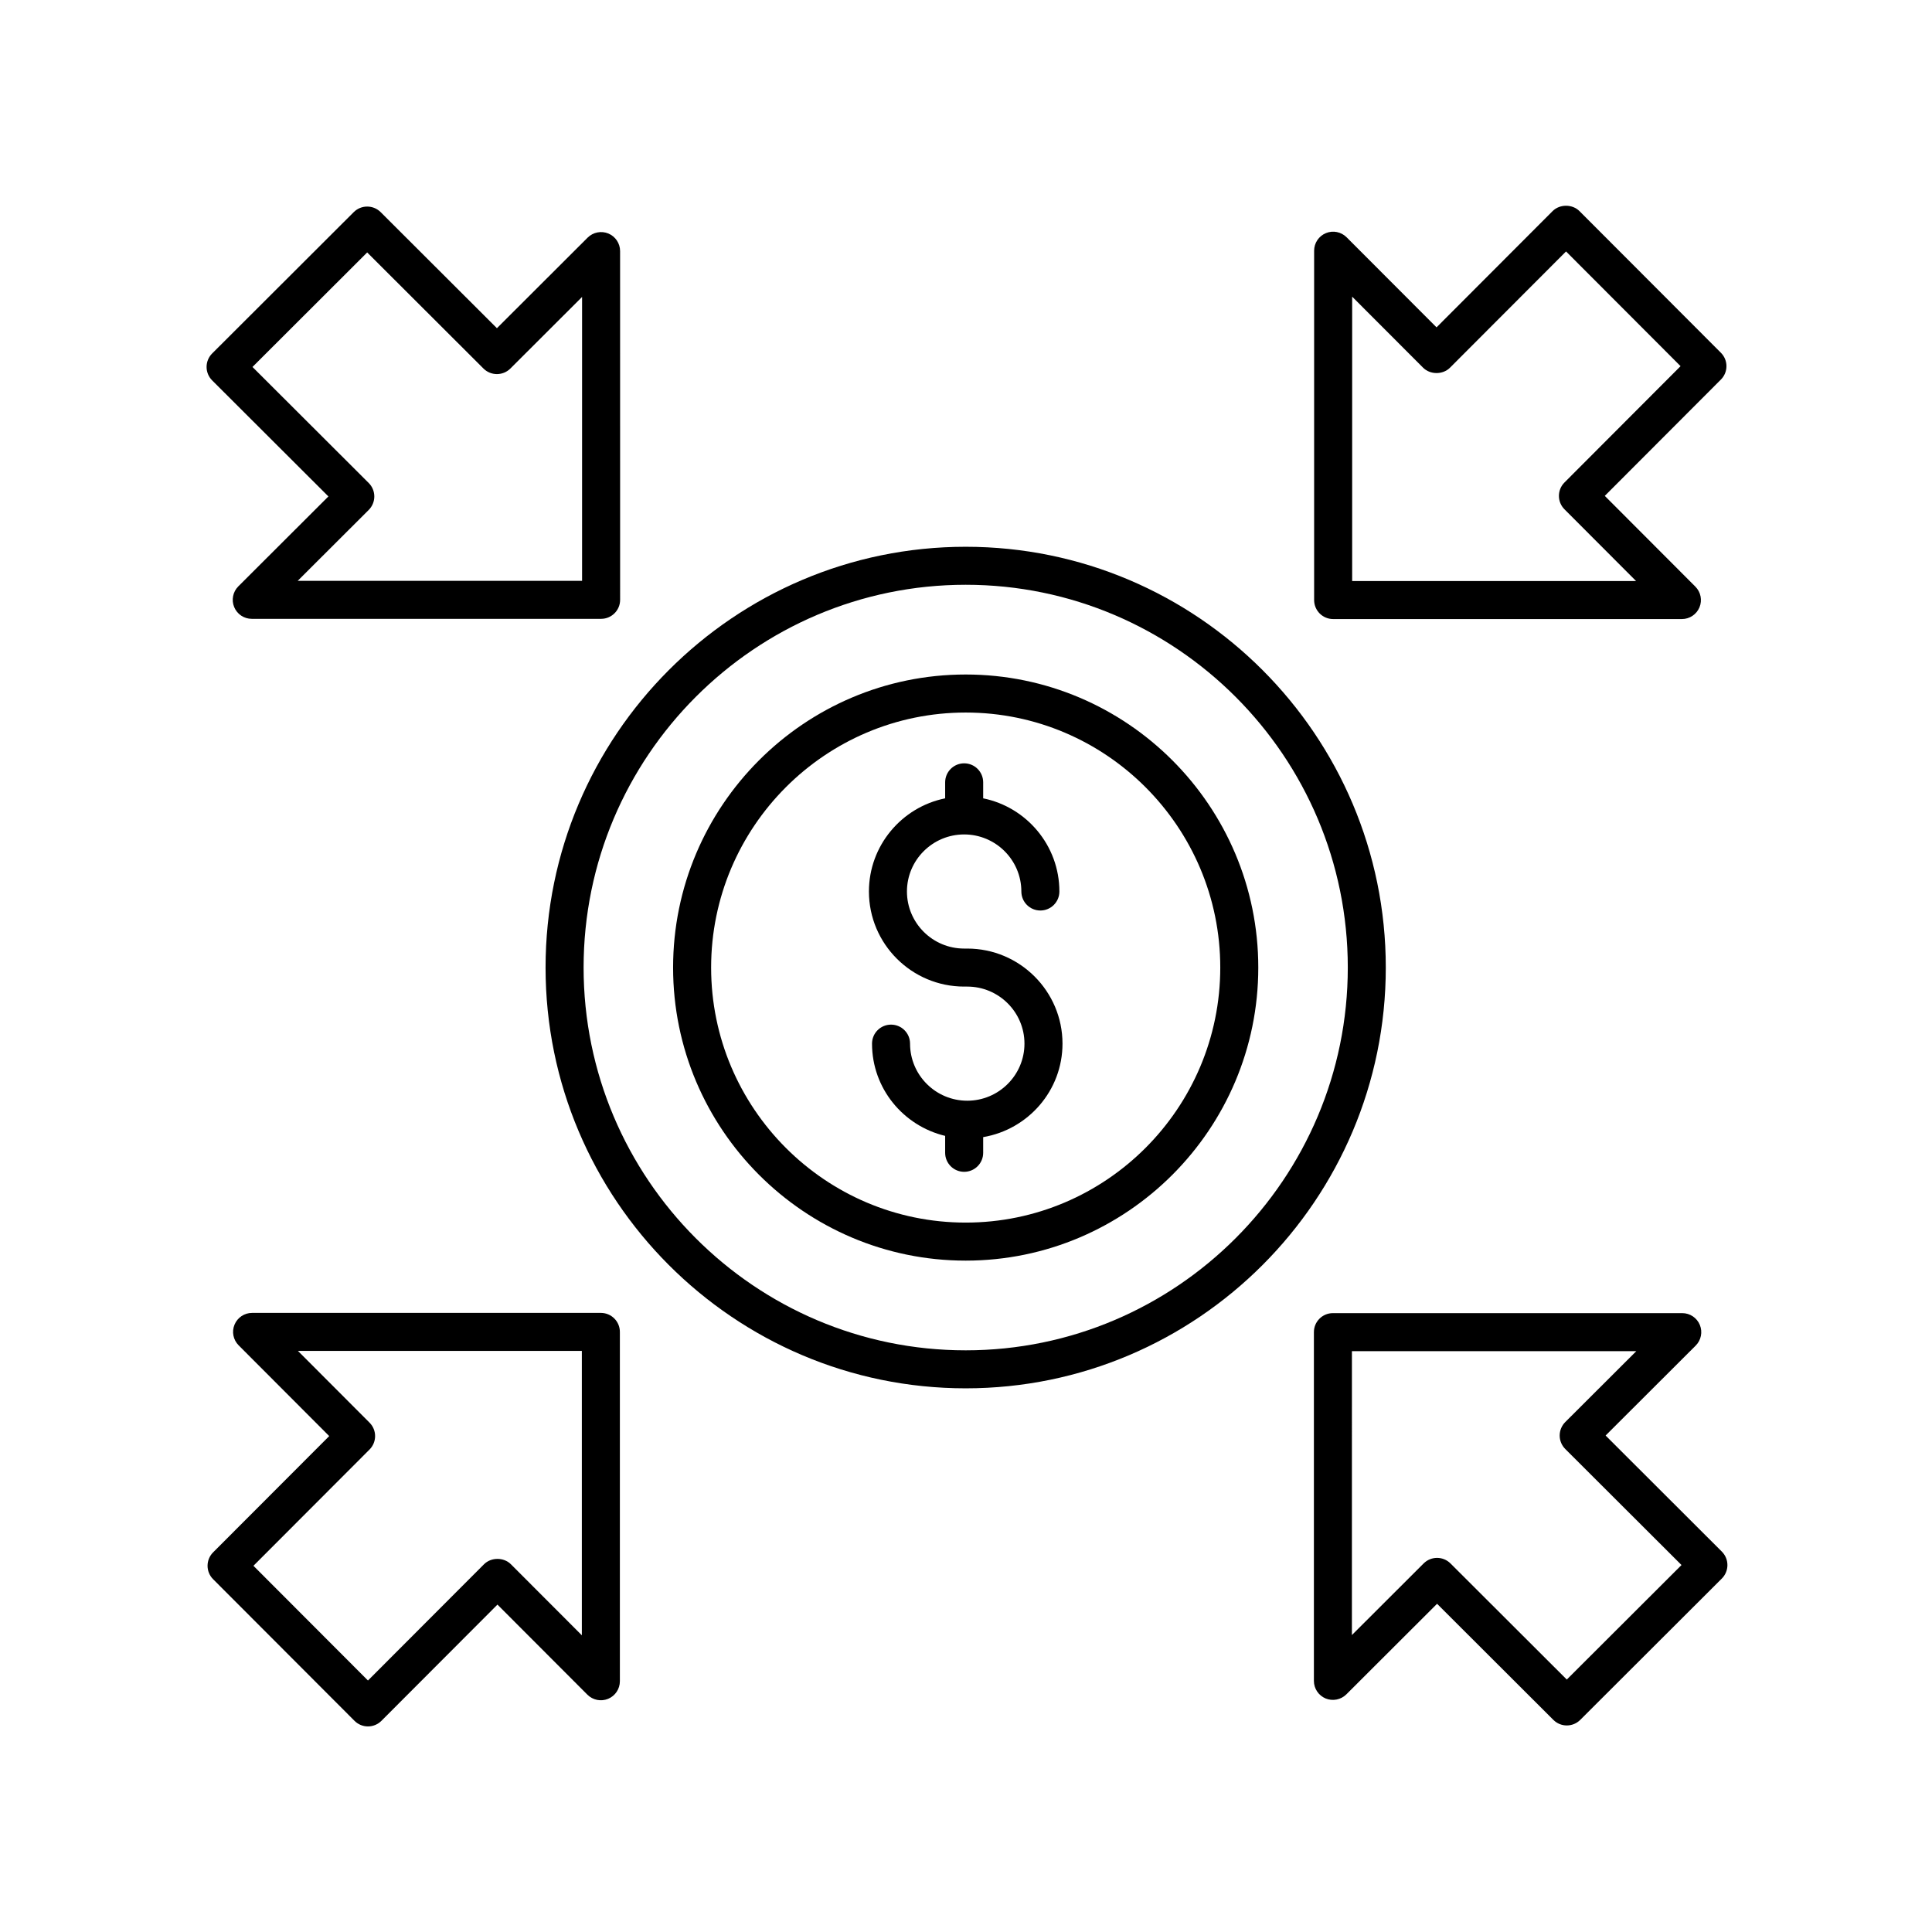 <?xml version="1.0" encoding="UTF-8"?>
<!-- Uploaded to: SVG Repo, www.svgrepo.com, Generator: SVG Repo Mixer Tools -->
<svg fill="#000000" width="800px" height="800px" version="1.1" viewBox="144 144 512 512" xmlns="http://www.w3.org/2000/svg">
 <g>
  <path d="m600.05 237.48-37.469-37.531c-1.891-1.898-5.238-1.898-7.129 0l-30.754 30.805-23.836-23.875c-1.441-1.441-3.613-1.879-5.492-1.094-1.883 0.777-3.113 2.617-3.113 4.656v92.578c0 2.785 2.254 5.039 5.039 5.039h92.426c2.035 0 3.875-1.227 4.656-3.109 0.781-1.879 0.348-4.043-1.09-5.484l-24.004-24.051 30.766-30.82c1.969-1.961 1.969-5.148 0-7.113zm-41.445 34.379c-1.965 1.965-1.965 5.152 0 7.113l18.973 19.012h-75.242v-75.367l18.801 18.828c1.891 1.891 5.238 1.895 7.129-0.004l30.754-30.805 30.348 30.402z"/>
  <path d="m244.87 200.21c-1.969-1.957-5.152-1.957-7.121 0l-37.527 37.465c-0.945 0.945-1.477 2.231-1.477 3.566 0 1.34 0.531 2.621 1.477 3.566l30.809 30.754-23.875 23.832c-1.441 1.441-1.875 3.609-1.094 5.492 0.777 1.883 2.613 3.113 4.656 3.113h92.582c2.781 0 5.039-2.254 5.039-5.039l-0.008-92.418c0-2.035-1.227-3.871-3.106-4.656-1.879-0.773-4.047-0.348-5.492 1.086l-24.043 24.004zm53.387 22.48v75.238h-75.367l18.828-18.793c0.945-0.945 1.477-2.231 1.477-3.566 0-1.34-0.531-2.621-1.477-3.566l-30.809-30.754 30.398-30.348 30.82 30.77c1.969 1.957 5.152 1.957 7.121 0z"/>
  <path d="m237.95 600.04c0.945 0.949 2.227 1.48 3.562 1.48 1.34 0 2.621-0.531 3.566-1.48l30.754-30.805 23.836 23.875c1.441 1.438 3.606 1.875 5.492 1.094 1.883-0.777 3.113-2.617 3.113-4.656v-92.578c0-2.785-2.254-5.039-5.039-5.039h-92.426c-2.035 0-3.875 1.227-4.656 3.109-0.781 1.879-0.348 4.043 1.09 5.484l24.004 24.051-30.766 30.812c-1.965 1.969-1.965 5.156 0 7.121zm3.981-71.902c1.965-1.969 1.965-5.156 0-7.121l-18.977-19.012 75.242 0.004v75.363l-18.801-18.828c-1.891-1.891-5.238-1.895-7.129 0.004l-30.754 30.805-30.348-30.402z"/>
  <path d="m569.5 524.43 23.875-23.832c1.441-1.441 1.875-3.609 1.094-5.492-0.777-1.883-2.613-3.113-4.656-3.113h-92.578c-2.781 0-5.039 2.254-5.039 5.039v92.422c0 2.035 1.227 3.871 3.106 4.656 1.879 0.766 4.047 0.348 5.492-1.086l24.043-24.004 30.82 30.77c0.984 0.98 2.269 1.473 3.559 1.473s2.574-0.492 3.559-1.473l37.531-37.465c0.945-0.945 1.477-2.231 1.477-3.566 0-1.34-0.531-2.621-1.477-3.566zm-10.285 64.668-30.82-30.77c-0.984-0.98-2.269-1.473-3.559-1.473-1.289 0-2.574 0.492-3.559 1.473l-19.008 18.977 0.004-75.234h75.363l-18.828 18.793c-0.945 0.945-1.477 2.231-1.477 3.566 0 1.34 0.531 2.621 1.477 3.566l30.809 30.754z"/>
  <path d="m400.33 395.38h-0.82c-8.359 0-15.16-6.785-15.16-15.125 0-8.336 6.801-15.121 15.16-15.121 8.359 0 15.16 6.785 15.16 15.121 0 2.785 2.254 5.039 5.039 5.039 2.781 0 5.039-2.254 5.039-5.039 0-12.172-8.688-22.348-20.195-24.688v-4.238c0-2.785-2.254-5.039-5.039-5.039-2.781 0-5.039 2.254-5.039 5.039v4.238c-11.508 2.336-20.199 12.516-20.199 24.688 0 13.895 11.32 25.199 25.238 25.199h0.82c8.359 0 15.16 6.785 15.16 15.121 0 8.34-6.801 15.125-15.16 15.125s-15.16-6.785-15.16-15.125c0-2.785-2.254-5.039-5.039-5.039-2.781 0-5.039 2.254-5.039 5.039 0 11.871 8.289 21.789 19.379 24.445v4.484c0 2.785 2.254 5.039 5.039 5.039 2.781 0 5.039-2.254 5.039-5.039v-4.156c11.902-2.019 21.02-12.32 21.02-24.773-0.008-13.895-11.328-25.195-25.242-25.195z"/>
  <path d="m399.92 322.75c-42.758 0-77.543 34.84-77.543 77.664 0 42.824 34.785 77.664 77.543 77.664 42.754 0 77.539-34.84 77.539-77.664 0-42.824-34.785-77.664-77.539-77.664zm0 145.25c-37.199 0-67.465-30.316-67.465-67.586 0-37.27 30.266-67.586 67.465-67.586s67.465 30.316 67.465 67.586c-0.004 37.27-30.266 67.586-67.465 67.586z"/>
  <path d="m399.92 288.9c-61.391 0-111.34 50.023-111.34 111.51 0 61.492 49.945 111.51 111.34 111.51s111.33-50.023 111.33-111.51c0-61.488-49.941-111.51-111.33-111.51zm0 212.95c-55.836 0-101.26-45.504-101.26-101.44 0-55.93 45.426-101.44 101.26-101.44s101.26 45.504 101.26 101.44c-0.004 55.934-45.426 101.44-101.26 101.44z"/>
 </g>
</svg>